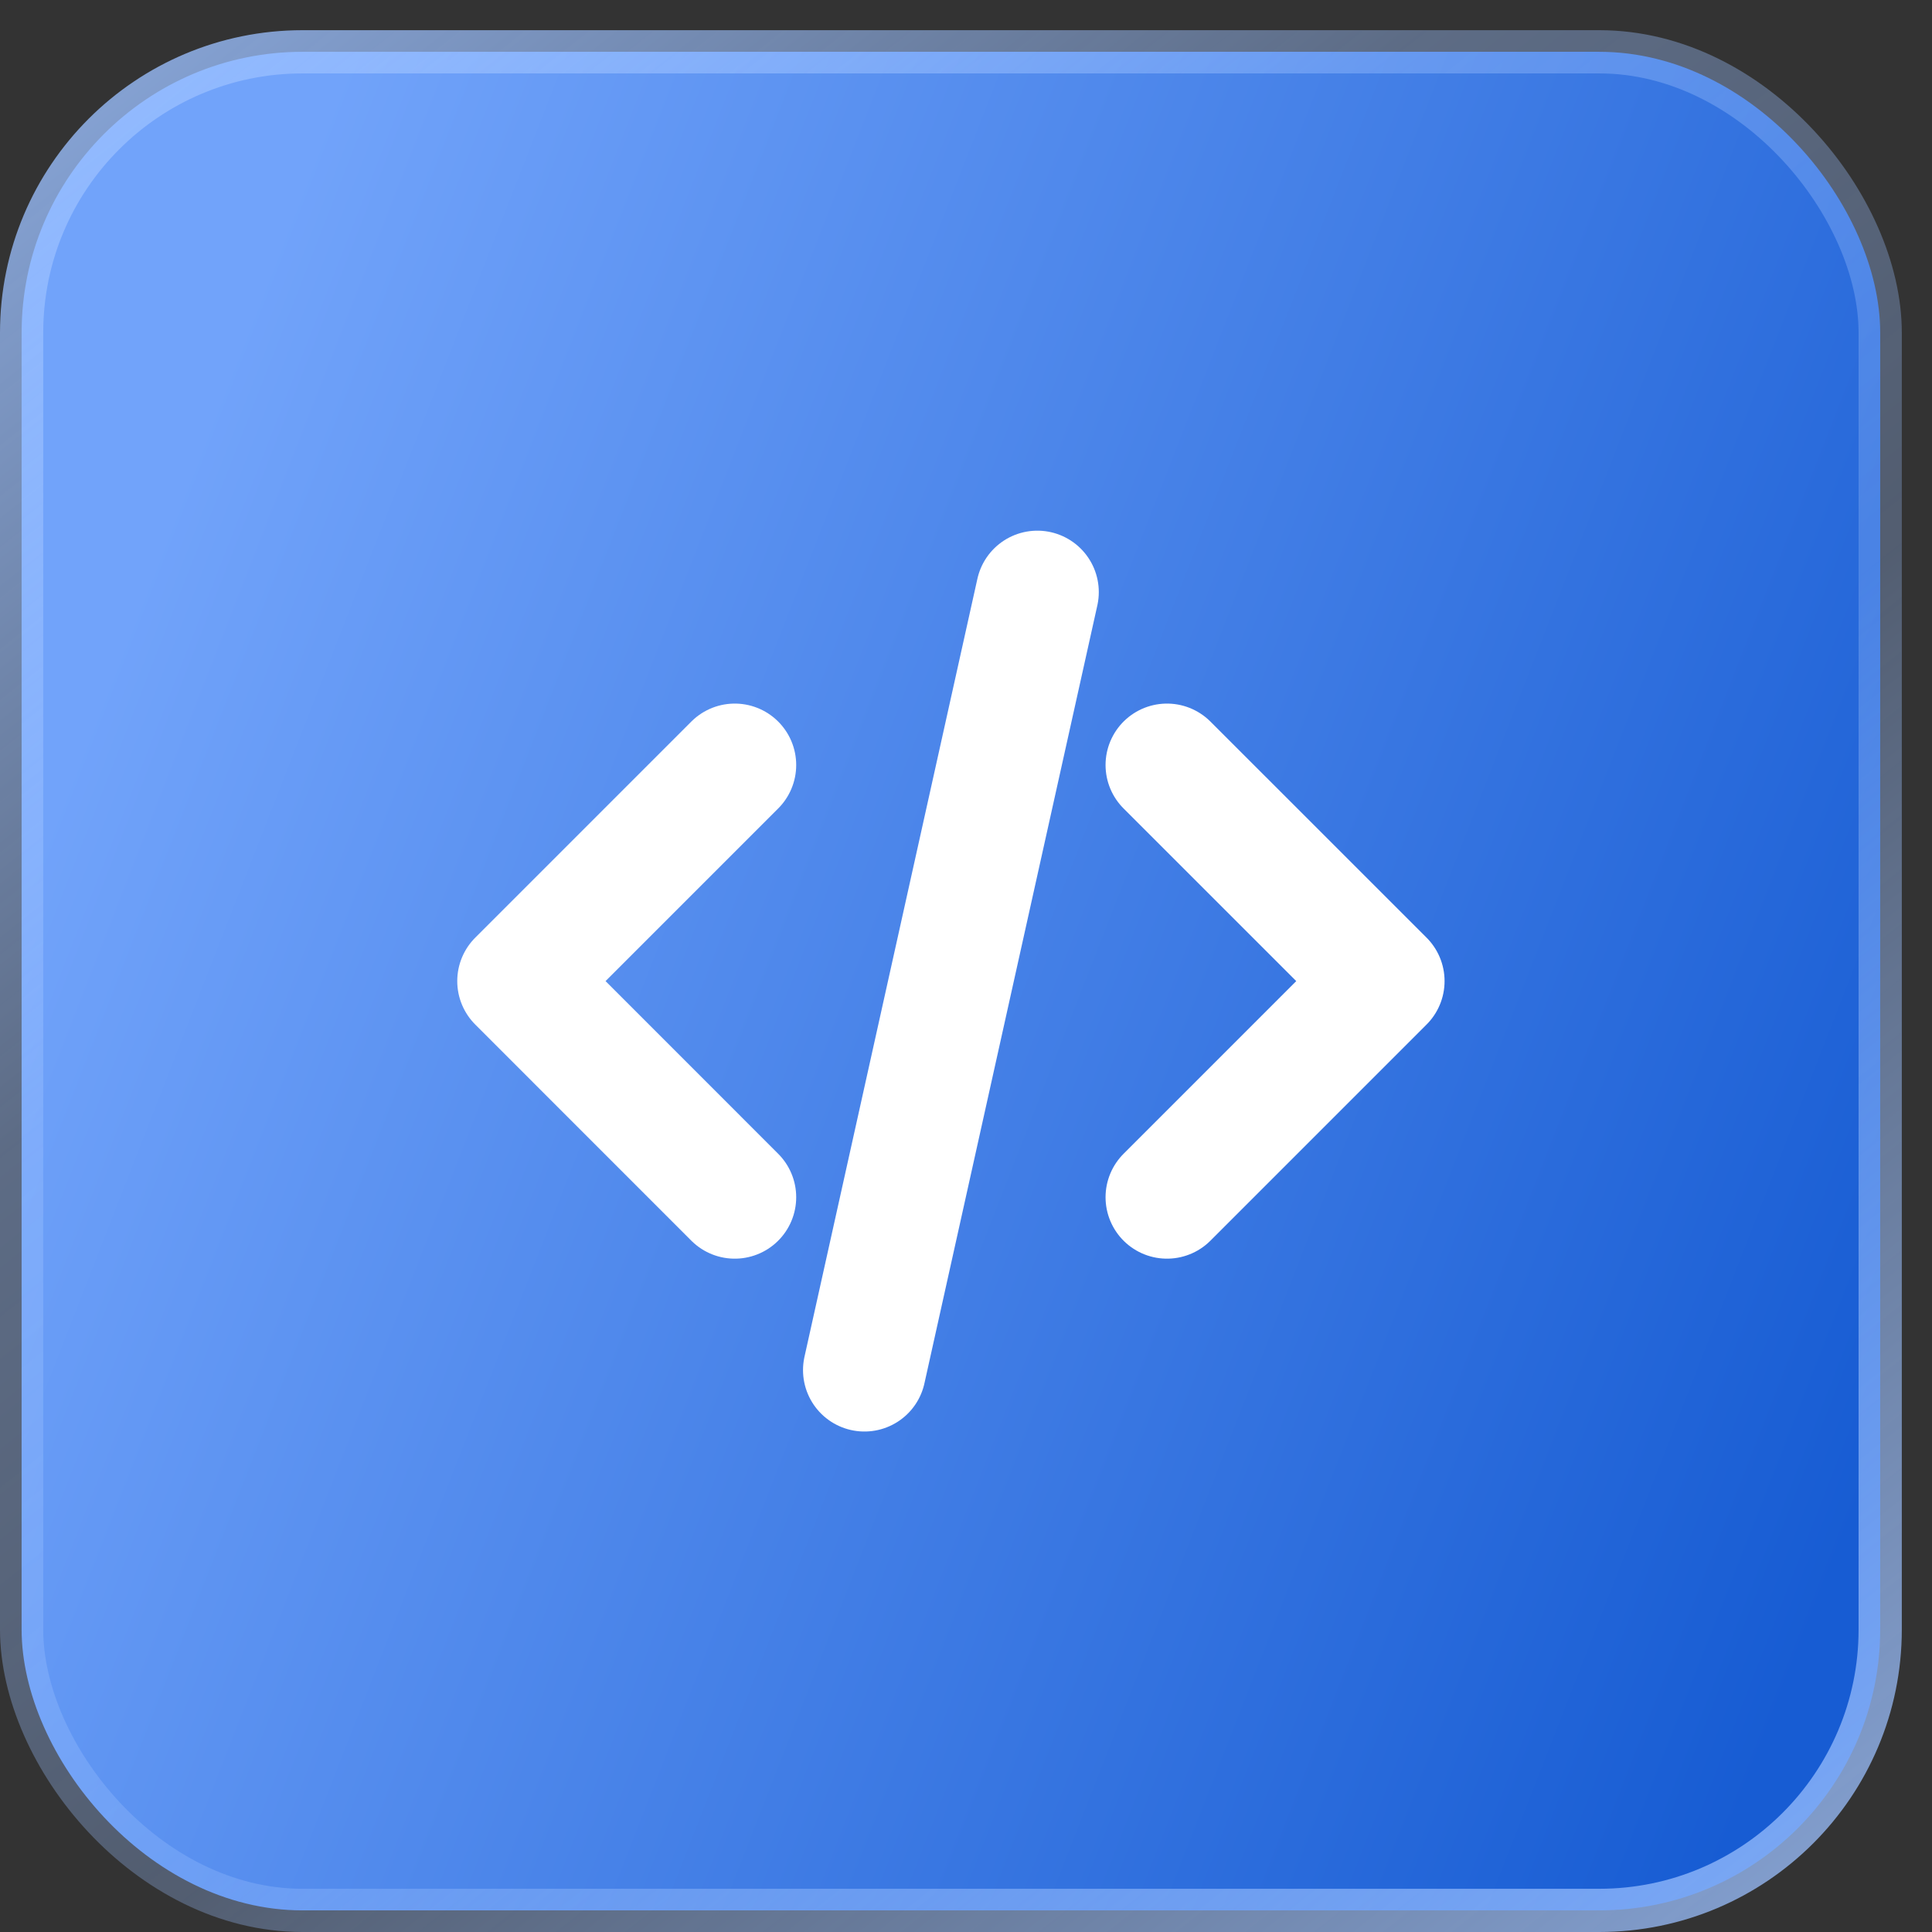 <svg width="32" height="32" viewBox="0 0 32 32" fill="none" xmlns="http://www.w3.org/2000/svg">
<rect x="0" y="0" width="32" height="32" fill="#333333" stroke="none"/>
<rect x="0.358" y="0.858" width="30.784" height="30.784" rx="4.653" fill="url(#paint0_linear_11_1170)"/>
<rect x="0.358" y="0.858" width="30.784" height="30.784" rx="4.653" stroke="url(#paint1_linear_11_1170)" stroke-width="0.716"/>
<g clip-path="url(#clip0_11_1170)">
<path d="M19.329 19.83L22.909 16.25L19.329 12.671M12.17 12.671L8.591 16.25L12.17 19.83M17.182 9.807L14.318 22.693" stroke="white" stroke-width="2.035" stroke-linecap="round" stroke-linejoin="round"/>
</g>
<defs>
<linearGradient id="paint0_linear_11_1170" x1="1.872" y1="10.795" x2="31.831" y2="22.497" gradientUnits="userSpaceOnUse">
<stop stop-color="#71A3FA"/>
<stop offset="1" stop-color="#175CD3"/>
</linearGradient>
<linearGradient id="paint1_linear_11_1170" x1="1.79" y1="-0.574" x2="30.068" y2="35.222" gradientUnits="userSpaceOnUse">
<stop offset="0.021" stop-color="#9BC0FF" stop-opacity="0.8"/>
<stop offset="0.317" stop-color="#9BC0FF" stop-opacity="0.4"/>
<stop offset="0.565" stop-color="#9BC0FF" stop-opacity="0.3"/>
<stop offset="1" stop-color="#9BC0FF" stop-opacity="0.85"/>
</linearGradient>
<clipPath id="clip0_11_1170">
<rect width="17.182" height="17.182" fill="white" transform="translate(7.159 7.659)"/>
</clipPath>
</defs>
</svg>
